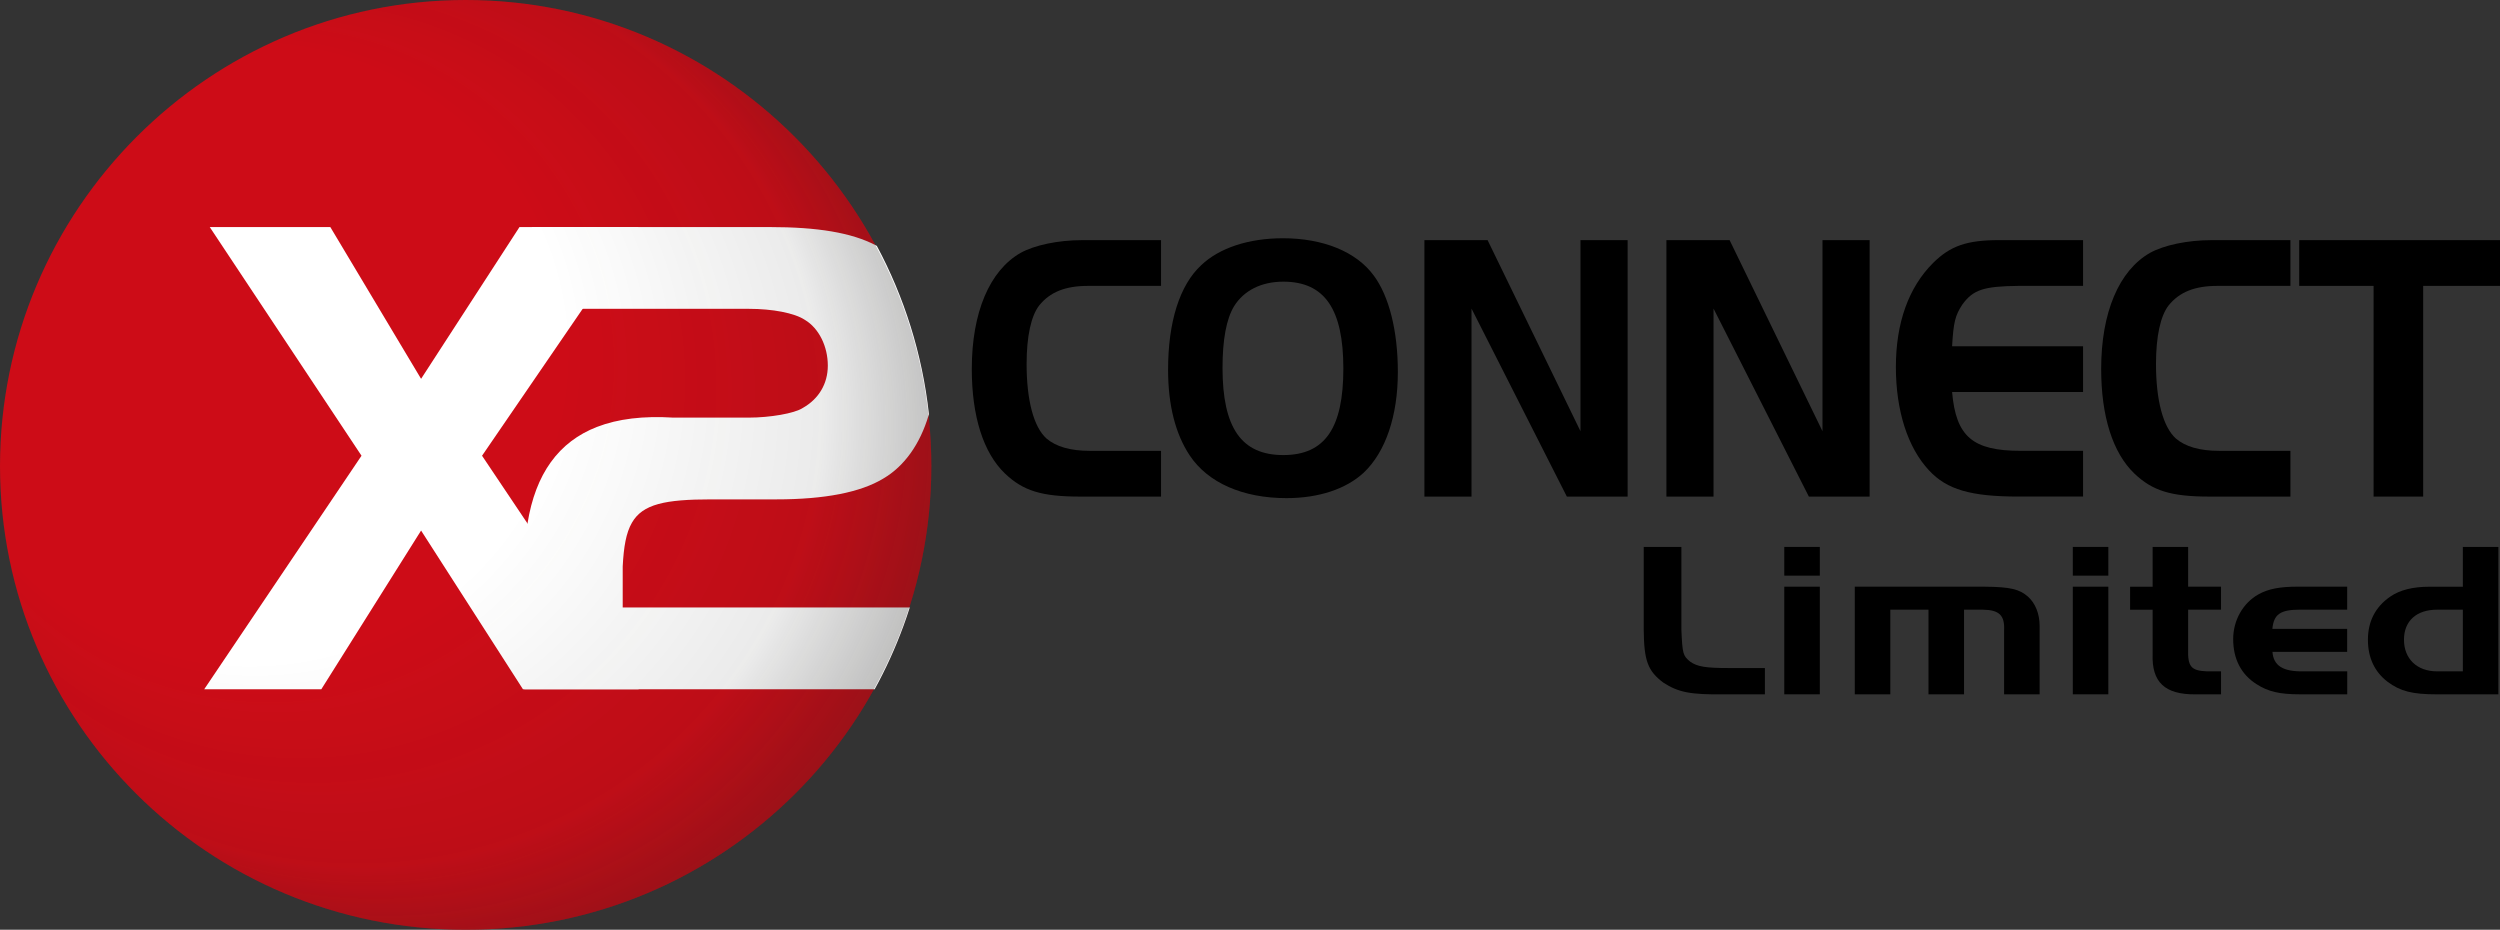 <?xml version="1.0" encoding="UTF-8"?><svg id="Layer_2" xmlns="http://www.w3.org/2000/svg" xmlns:xlink="http://www.w3.org/1999/xlink" viewBox="0 0 988.59 367.66"><rect x="0" y="0" width="988.59" height="367.66" fill="#333333" stroke="none"/><defs><style>.cls-1{fill:#e30613;}.cls-1,.cls-2{mix-blend-mode:color-burn;opacity:.87;}.cls-3{fill:#fff;}.cls-4{isolation:isolate;}.cls-2{fill:url(#radial-gradient);}</style><radialGradient id="radial-gradient" cx="194.79" cy="189.74" fx="4.57" fy="87.58" r="254.54" gradientTransform="translate(0 4.66) scale(1 .98)" gradientUnits="userSpaceOnUse"><stop offset=".49" stop-color="#1d1d1b" stop-opacity="0"/><stop offset=".72" stop-color="#1d1d1b" stop-opacity=".1"/><stop offset=".87" stop-color="#1d1d1b" stop-opacity=".41"/><stop offset=".95" stop-color="#1d1d1b" stop-opacity=".7"/></radialGradient></defs><g id="Non_Editable_Symbol_Art"><g id="Layer_1_copy"><g><path d="M459.13,196.37h-32.04c-15.19,0-22.51-2.28-29.69-9.12-8.56-8.21-13.12-22.65-13.12-41.35,0-22.35,7.04-38.92,19.33-45.92,5.52-3.04,14.78-5.02,24.3-5.02h31.21v18.09h-28.86c-8.98,0-15.05,2.43-19.33,7.75-3.18,4.1-4.97,12.16-4.97,23.11,0,14.29,2.76,24.93,7.87,29.5,3.73,3.19,9.39,4.87,17.12,4.87h28.17v18.09Z"/><path d="M543.23,108.95c6.08,8.21,9.53,21.89,9.53,38.16,0,17.33-4.83,31.62-13.53,39.83-6.91,6.39-17.68,10.04-30.52,10.04-17.26,0-31.07-6.08-38.25-16.88-5.66-8.51-8.56-19.92-8.56-33.9,0-18.85,4.56-33.45,13.12-41.35,7.18-6.84,18.78-10.64,32.31-10.64,15.88,0,29,5.32,35.9,14.75Zm-55.24,12.16c-3.04,5.02-4.56,13.23-4.56,24.33,0,23.72,7.46,34.51,24.03,34.51s23.75-10.79,23.75-34.21-7.32-34.36-23.75-34.36c-8.7,0-15.6,3.5-19.47,9.73Z"/><path d="M581.9,196.37h-18.64V94.96h24.99l36.73,75.56V94.96h18.64v101.41h-24.03l-37.7-74.35v74.35Z"/><path d="M677.6,196.37h-18.64V94.96h24.99l36.73,75.56V94.96h18.64v101.41h-24.03l-37.7-74.35v74.35Z"/><path d="M823.71,113.05h-25.55c-13.81,.15-17.95,1.52-22.23,7.45-2.76,4.26-3.45,6.84-4,16.42h51.79v18.09h-51.79c1.52,17.64,8.15,23.26,27.07,23.26h24.72v18.09h-25.55c-18.78,0-28.31-2.74-35.35-10.34-8.42-8.97-13.12-23.57-13.12-40.9s4.97-31.47,14.78-41.2c6.77-6.69,13.26-8.97,26.1-8.97h33.14v18.09Z"/><path d="M905.73,196.37h-32.04c-15.19,0-22.51-2.28-29.69-9.12-8.56-8.21-13.12-22.65-13.12-41.35,0-22.35,7.04-38.92,19.33-45.92,5.52-3.04,14.78-5.02,24.3-5.02h31.21v18.09h-28.86c-8.98,0-15.05,2.43-19.33,7.75-3.18,4.1-4.97,12.16-4.97,23.11,0,14.29,2.76,24.93,7.87,29.5,3.73,3.19,9.39,4.87,17.12,4.87h28.17v18.09Z"/><path d="M909.19,113.05v-18.09h79.4v18.09h-30.38v83.32h-19.61V113.05h-29.41Z"/></g><g><path d="M664.88,216.27v32.69c.42,9.7,.63,10.31,3.46,12.67,2.83,2.01,6.19,2.54,15.31,2.54h14.26v10.4h-15.83c-13.74,.17-18.35-.79-24.33-4.63-6.19-4.63-7.66-8.74-7.76-20.98v-32.69h14.89Z"/><path d="M705.57,216.27h14.05v11.36h-14.05v-11.36Zm14.05,15.73v42.56h-14.05v-42.56h14.05Z"/><path d="M785.05,232c9.75,.09,13.53,.96,16.88,3.93,2.94,2.62,4.61,6.82,4.61,11.54v27.09h-14.05v-25.26c.31-5.94-1.89-8.13-8.39-8.21h-7.45v33.47h-14.05v-33.47h-15.1v33.47h-14.05v-42.56h51.59Z"/><path d="M819.66,216.27h14.05v11.36h-14.05v-11.36Zm14.05,15.73v42.56h-14.05v-42.56h14.05Z"/><path d="M851.22,216.27h14.05v15.73h13v9.09h-13v15.47c-.21,7.08,1.15,8.65,7.45,8.92h5.56v9.09h-10.17c-12.06,.09-17.3-4.81-16.88-15.99v-17.48h-8.91v-9.09h8.91v-15.73Z"/><path d="M928.18,257.78h-29.57c.42,5.51,4.19,7.87,12.37,7.69h17.2v9.09h-18.67c-8.07,0-12.58-1.05-17.2-4.02-6.08-3.85-9.23-9.96-9.23-17.83,0-7.43,3.88-14.25,9.96-17.66,3.88-2.19,8.49-3.06,15.41-3.06h19.71v9.09h-18.67c-7.76,0-10.38,1.83-10.91,7.6h29.57v9.09Z"/><path d="M973.9,216.27h14.05v58.3h-24.22c-9.86,0-14.58-1.22-19.61-4.98-5.14-3.93-7.76-9.53-7.76-16.61s2.83-12.94,8.81-17.04c3.77-2.62,8.91-3.93,15.52-3.93h13.21v-15.73Zm0,24.82h-10.17c-8.18,0-13.11,4.46-13.11,11.89s5.03,12.5,13.11,12.5h10.17v-24.38Z"/></g><g class="cls-4"><path class="cls-1" d="M368.28,184.33c0,101.25-82.44,183.33-184.14,183.33S0,285.58,0,184.33,82.44,0,184.14,0s184.14,83.08,184.14,184.33Z"/></g><g id="X2"><path class="cls-3" d="M204,200.16l-13.38-19.95,39.79-58.09,1.33-1.94,20.81-30.39h-47.13l-38.91,60.01-8.28-13.84-27.61-46.17h-47.68l60.01,90.42-62.2,92.34h46.31l29.29-46.59,10.16-16.16,40.28,62.75h45.76l-43.96-65.54-4.59-6.85Z"/><path class="cls-3" d="M346.73,97.23c-.18-.1-.37-.2-.56-.3-9.51-4.94-22.88-7.14-41.84-7.14h-93.98v32.33h85.76c9.32,0,18.09,1.64,22.2,4.39,5.48,3.28,9.04,10.41,9.04,18.08,0,7.12-3.56,13.15-9.87,16.71-3.28,2.2-13.15,3.84-21.37,3.84h-29.86c-11.85-.74-21.88,.47-30.13,3.66h-.01c-15.22,5.9-24.36,18.56-27.52,38.21-.83,5.19-1.25,10.87-1.25,17.04v48.5h138.54c4.4-8.01,8.21-16.38,11.39-25.06,.88-2.4,1.71-4.83,2.48-7.27h-113.51v-16.17c.39-7.78,1.34-13.37,3.65-17.35h0c4.25-7.38,13.11-9.23,31.43-9.23h25.75c18.91,0,33.16-2.74,42.2-8.22,8.4-4.9,14.56-13.71,17.91-24.94h0c.06-.18,.11-.35,.16-.52-2.62-23.85-9.78-46.33-20.61-66.56Z"/></g><g class="cls-4"><path class="cls-2" d="M368.28,184.33c0,101.25-82.44,183.33-184.14,183.33S0,285.58,0,184.33,82.44,0,184.14,0s184.14,83.08,184.14,184.33Z"/></g></g></g></svg>